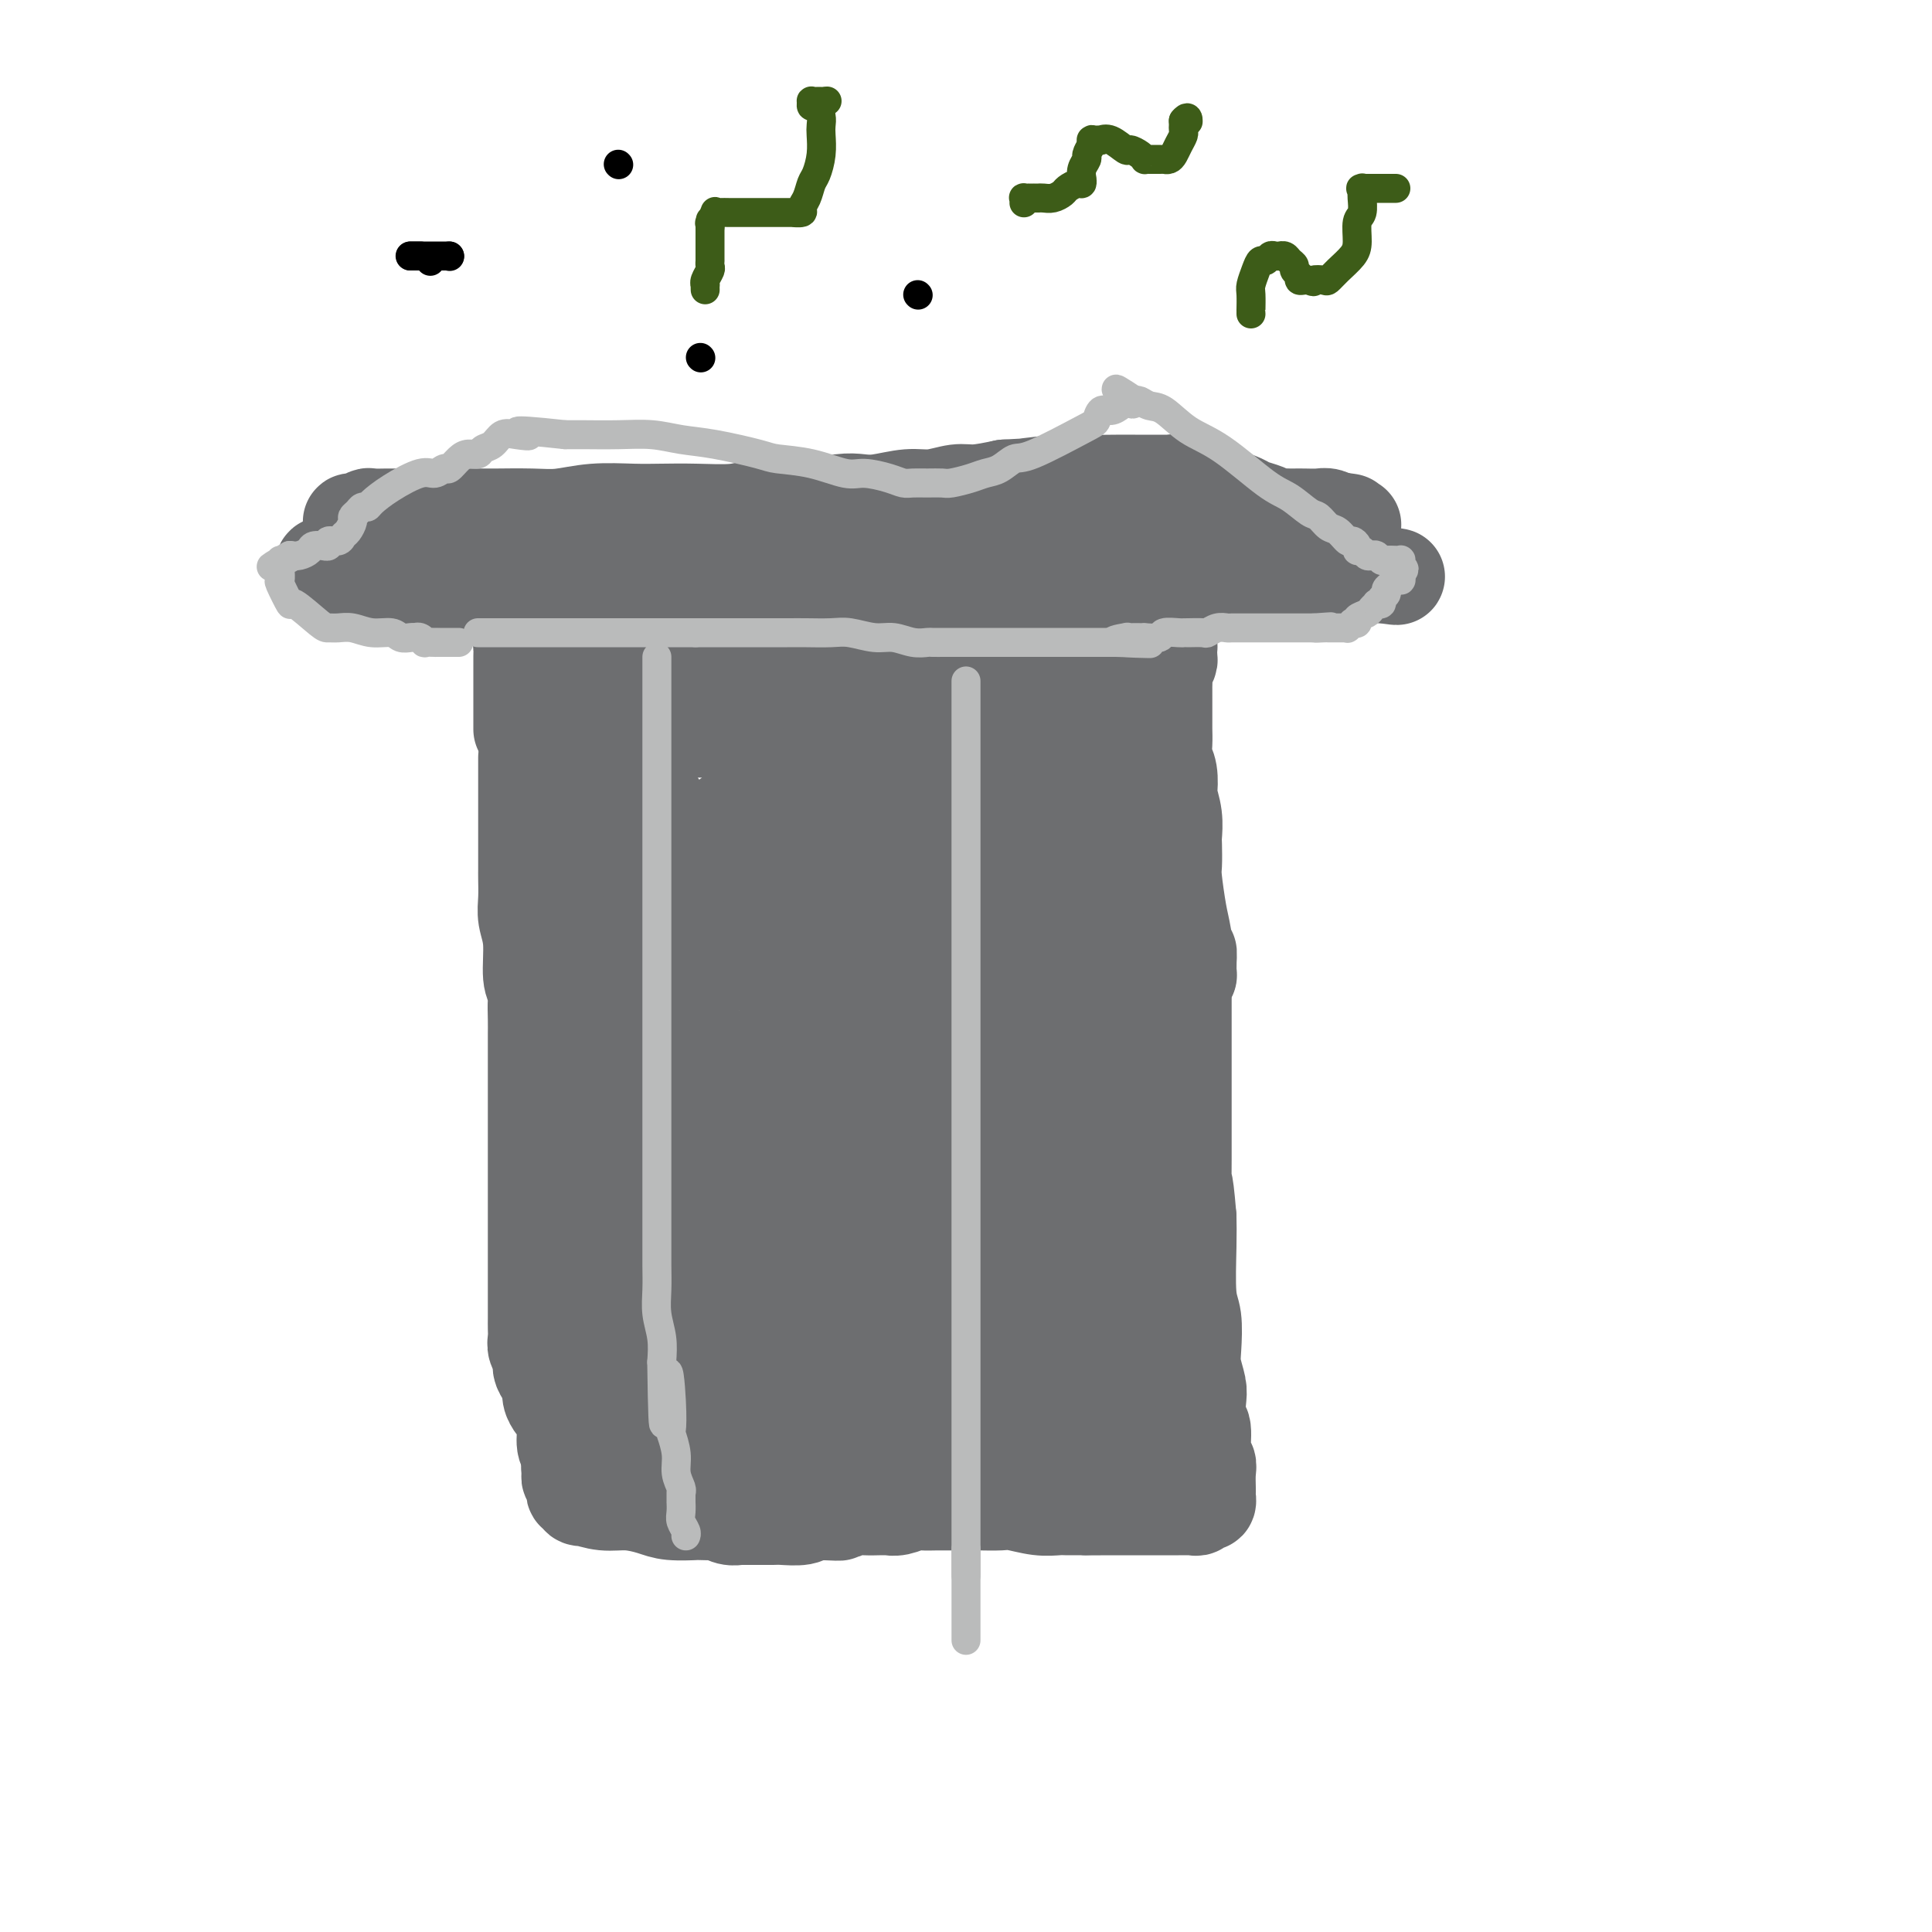<svg viewBox='0 0 400 400' version='1.1' xmlns='http://www.w3.org/2000/svg' xmlns:xlink='http://www.w3.org/1999/xlink'><g fill='none' stroke='rgb(109,110,112)' stroke-width='20' stroke-linecap='round' stroke-linejoin='round'><path d='M109,157c-0.000,-0.166 -0.000,-0.332 0,0c0.000,0.332 0.000,1.163 0,3c-0.000,1.837 -0.000,4.679 0,7c0.000,2.321 0.000,4.122 0,6c-0.000,1.878 -0.001,3.832 0,5c0.001,1.168 0.004,1.551 0,2c-0.004,0.449 -0.016,0.964 0,2c0.016,1.036 0.061,2.595 0,4c-0.061,1.405 -0.226,2.658 0,4c0.226,1.342 0.844,2.772 1,5c0.156,2.228 -0.150,5.254 0,7c0.150,1.746 0.757,2.213 1,3c0.243,0.787 0.121,1.893 0,3'/><path d='M111,208c0.309,8.037 0.083,2.628 0,1c-0.083,-1.628 -0.022,0.523 0,2c0.022,1.477 0.006,2.279 0,3c-0.006,0.721 -0.002,1.361 0,3c0.002,1.639 0.000,4.277 0,6c-0.000,1.723 -0.000,2.532 0,4c0.000,1.468 0.000,3.596 0,5c-0.000,1.404 -0.000,2.083 0,4c0.000,1.917 0.000,5.073 0,7c-0.000,1.927 -0.000,2.627 0,4c0.000,1.373 0.000,3.420 0,5c-0.000,1.580 -0.000,2.695 0,4c0.000,1.305 0.000,2.800 0,4c-0.000,1.200 -0.000,2.103 0,3c0.000,0.897 0.000,1.787 0,3c-0.000,1.213 -0.001,2.748 0,4c0.001,1.252 0.004,2.222 0,3c-0.004,0.778 -0.016,1.363 0,2c0.016,0.637 0.060,1.325 0,2c-0.060,0.675 -0.222,1.336 0,2c0.222,0.664 0.829,1.332 1,2c0.171,0.668 -0.095,1.335 0,2c0.095,0.665 0.550,1.329 1,2c0.450,0.671 0.895,1.350 1,2c0.105,0.650 -0.131,1.270 0,2c0.131,0.730 0.627,1.571 1,2c0.373,0.429 0.622,0.446 1,1c0.378,0.554 0.885,1.643 1,3c0.115,1.357 -0.161,2.981 0,4c0.161,1.019 0.760,1.434 1,2c0.240,0.566 0.120,1.283 0,2'/><path d='M118,303c1.079,4.201 0.275,1.703 0,1c-0.275,-0.703 -0.022,0.390 0,1c0.022,0.610 -0.187,0.738 0,1c0.187,0.262 0.768,0.658 1,1c0.232,0.342 0.113,0.631 0,1c-0.113,0.369 -0.222,0.817 0,1c0.222,0.183 0.774,0.101 1,0c0.226,-0.101 0.124,-0.219 0,0c-0.124,0.219 -0.271,0.776 0,1c0.271,0.224 0.961,0.115 1,0c0.039,-0.115 -0.572,-0.237 0,0c0.572,0.237 2.326,0.834 4,1c1.674,0.166 3.269,-0.099 5,0c1.731,0.099 3.599,0.563 5,1c1.401,0.437 2.335,0.848 4,1c1.665,0.152 4.059,0.044 5,0c0.941,-0.044 0.428,-0.026 1,0c0.572,0.026 2.229,0.060 3,0c0.771,-0.060 0.654,-0.212 1,0c0.346,0.212 1.153,0.789 2,1c0.847,0.211 1.733,0.057 2,0c0.267,-0.057 -0.085,-0.015 0,0c0.085,0.015 0.607,0.004 1,0c0.393,-0.004 0.655,-0.001 1,0c0.345,0.001 0.771,0.001 1,0c0.229,-0.001 0.260,-0.004 1,0c0.740,0.004 2.190,0.015 3,0c0.810,-0.015 0.980,-0.056 2,0c1.020,0.056 2.890,0.207 4,0c1.110,-0.207 1.460,-0.774 2,-1c0.540,-0.226 1.270,-0.113 2,0'/><path d='M170,313c7.008,0.293 2.027,0.026 1,0c-1.027,-0.026 1.901,0.189 3,0c1.099,-0.189 0.370,-0.783 1,-1c0.630,-0.217 2.619,-0.057 4,0c1.381,0.057 2.156,0.012 3,0c0.844,-0.012 1.758,0.011 2,0c0.242,-0.011 -0.189,-0.056 0,0c0.189,0.056 0.998,0.211 2,0c1.002,-0.211 2.198,-0.789 3,-1c0.802,-0.211 1.209,-0.057 2,0c0.791,0.057 1.967,0.015 3,0c1.033,-0.015 1.923,-0.004 3,0c1.077,0.004 2.340,0.001 3,0c0.660,-0.001 0.716,-0.001 1,0c0.284,0.001 0.795,0.004 1,0c0.205,-0.004 0.103,-0.015 1,0c0.897,0.015 2.792,0.057 4,0c1.208,-0.057 1.729,-0.211 3,0c1.271,0.211 3.292,0.789 5,1c1.708,0.211 3.103,0.057 4,0c0.897,-0.057 1.297,-0.015 2,0c0.703,0.015 1.708,0.004 2,0c0.292,-0.004 -0.128,-0.001 0,0c0.128,0.001 0.804,0.000 1,0c0.196,-0.000 -0.087,-0.000 0,0c0.087,0.000 0.543,0.000 1,0'/><path d='M225,312c8.892,-0.155 3.621,-0.041 2,0c-1.621,0.041 0.408,0.011 2,0c1.592,-0.011 2.746,-0.003 4,0c1.254,0.003 2.608,0.001 4,0c1.392,-0.001 2.821,-0.001 4,0c1.179,0.001 2.109,0.001 3,0c0.891,-0.001 1.744,-0.004 2,0c0.256,0.004 -0.085,0.016 0,0c0.085,-0.016 0.597,-0.061 1,0c0.403,0.061 0.696,0.228 1,0c0.304,-0.228 0.617,-0.849 1,-1c0.383,-0.151 0.835,0.170 1,0c0.165,-0.170 0.044,-0.830 0,-1c-0.044,-0.170 -0.012,0.149 0,0c0.012,-0.149 0.003,-0.767 0,-1c-0.003,-0.233 0.000,-0.079 0,0c-0.000,0.079 -0.004,0.085 0,0c0.004,-0.085 0.016,-0.261 0,-1c-0.016,-0.739 -0.061,-2.041 0,-3c0.061,-0.959 0.226,-1.576 0,-2c-0.226,-0.424 -0.844,-0.654 -1,-2c-0.156,-1.346 0.151,-3.809 0,-5c-0.151,-1.191 -0.759,-1.110 -1,-2c-0.241,-0.890 -0.116,-2.752 0,-4c0.116,-1.248 0.224,-1.882 0,-3c-0.224,-1.118 -0.778,-2.721 -1,-4c-0.222,-1.279 -0.112,-2.235 0,-4c0.112,-1.765 0.226,-4.339 0,-6c-0.226,-1.661 -0.792,-2.409 -1,-5c-0.208,-2.591 -0.060,-7.026 0,-10c0.060,-2.974 0.030,-4.487 0,-6'/><path d='M246,252c-0.845,-10.184 -0.959,-6.143 -1,-6c-0.041,0.143 -0.011,-3.611 0,-6c0.011,-2.389 0.003,-3.412 0,-5c-0.003,-1.588 -0.001,-3.740 0,-5c0.001,-1.260 0.000,-1.628 0,-3c-0.000,-1.372 0.000,-3.747 0,-5c-0.000,-1.253 -0.001,-1.382 0,-3c0.001,-1.618 0.004,-4.724 0,-7c-0.004,-2.276 -0.015,-3.720 0,-5c0.015,-1.280 0.057,-2.395 0,-3c-0.057,-0.605 -0.211,-0.698 0,-1c0.211,-0.302 0.788,-0.812 1,-1c0.212,-0.188 0.061,-0.054 0,0c-0.061,0.054 -0.030,0.027 0,0'/><path d='M246,202c0.049,-8.164 0.171,-3.575 0,-3c-0.171,0.575 -0.634,-2.865 -1,-5c-0.366,-2.135 -0.634,-2.965 -1,-5c-0.366,-2.035 -0.829,-5.274 -1,-7c-0.171,-1.726 -0.050,-1.938 0,-3c0.050,-1.062 0.027,-2.975 0,-4c-0.027,-1.025 -0.059,-1.163 0,-2c0.059,-0.837 0.208,-2.373 0,-4c-0.208,-1.627 -0.774,-3.345 -1,-4c-0.226,-0.655 -0.113,-0.249 0,-1c0.113,-0.751 0.226,-2.660 0,-4c-0.226,-1.340 -0.793,-2.109 -1,-3c-0.207,-0.891 -0.056,-1.902 0,-3c0.056,-1.098 0.015,-2.282 0,-3c-0.015,-0.718 -0.004,-0.970 0,-2c0.004,-1.030 -0.000,-2.838 0,-4c0.000,-1.162 0.004,-1.677 0,-2c-0.004,-0.323 -0.015,-0.453 0,-1c0.015,-0.547 0.057,-1.510 0,-2c-0.057,-0.490 -0.211,-0.509 0,-1c0.211,-0.491 0.788,-1.456 1,-2c0.212,-0.544 0.057,-0.668 0,-1c-0.057,-0.332 -0.018,-0.874 0,-1c0.018,-0.126 0.015,0.162 0,0c-0.015,-0.162 -0.043,-0.774 0,-1c0.043,-0.226 0.155,-0.064 0,0c-0.155,0.064 -0.578,0.032 -1,0'/><path d='M241,134c-0.677,-10.515 0.129,-2.803 0,0c-0.129,2.803 -1.193,0.696 -2,0c-0.807,-0.696 -1.358,0.020 -2,0c-0.642,-0.020 -1.374,-0.775 -2,-1c-0.626,-0.225 -1.144,0.079 -2,0c-0.856,-0.079 -2.049,-0.543 -3,-1c-0.951,-0.457 -1.661,-0.907 -2,-1c-0.339,-0.093 -0.308,0.171 -1,0c-0.692,-0.171 -2.109,-0.778 -3,-1c-0.891,-0.222 -1.256,-0.059 -2,0c-0.744,0.059 -1.865,0.016 -3,0c-1.135,-0.016 -2.282,-0.003 -3,0c-0.718,0.003 -1.008,-0.003 -2,0c-0.992,0.003 -2.687,0.015 -4,0c-1.313,-0.015 -2.246,-0.057 -3,0c-0.754,0.057 -1.330,0.211 -2,0c-0.670,-0.211 -1.436,-0.789 -2,-1c-0.564,-0.211 -0.927,-0.057 -2,0c-1.073,0.057 -2.856,0.015 -4,0c-1.144,-0.015 -1.650,-0.004 -2,0c-0.350,0.004 -0.545,0.001 -2,0c-1.455,-0.001 -4.171,-0.000 -5,0c-0.829,0.000 0.227,0.000 0,0c-0.227,-0.000 -1.739,-0.000 -3,0c-1.261,0.000 -2.273,0.001 -3,0c-0.727,-0.001 -1.171,-0.004 -2,0c-0.829,0.004 -2.043,0.015 -3,0c-0.957,-0.015 -1.659,-0.056 -2,0c-0.341,0.056 -0.323,0.207 -1,0c-0.677,-0.207 -2.051,-0.774 -3,-1c-0.949,-0.226 -1.475,-0.113 -2,0'/><path d='M169,128c-8.817,-0.532 -3.359,-0.860 -2,-1c1.359,-0.140 -1.382,-0.090 -3,0c-1.618,0.090 -2.115,0.220 -3,0c-0.885,-0.220 -2.159,-0.791 -3,-1c-0.841,-0.209 -1.250,-0.056 -2,0c-0.750,0.056 -1.843,0.015 -3,0c-1.157,-0.015 -2.380,-0.004 -4,0c-1.620,0.004 -3.637,0.001 -5,0c-1.363,-0.001 -2.071,-0.000 -3,0c-0.929,0.000 -2.079,0.000 -3,0c-0.921,-0.000 -1.612,-0.000 -2,0c-0.388,0.000 -0.474,0.000 -1,0c-0.526,-0.000 -1.491,-0.000 -2,0c-0.509,0.000 -0.563,0.000 -1,0c-0.437,-0.000 -1.257,-0.000 -2,0c-0.743,0.000 -1.411,0.000 -2,0c-0.589,-0.000 -1.100,-0.000 -2,0c-0.900,0.000 -2.187,0.000 -3,0c-0.813,-0.000 -1.150,-0.001 -2,0c-0.850,0.001 -2.213,0.004 -3,0c-0.787,-0.004 -1.000,-0.015 -1,0c-0.000,0.015 0.211,0.057 0,0c-0.211,-0.057 -0.844,-0.212 -1,0c-0.156,0.212 0.164,0.792 0,1c-0.164,0.208 -0.814,0.046 -1,0c-0.186,-0.046 0.091,0.026 0,0c-0.091,-0.026 -0.549,-0.151 -1,0c-0.451,0.151 -0.894,0.576 -1,1c-0.106,0.424 0.125,0.845 0,1c-0.125,0.155 -0.607,0.044 -1,0c-0.393,-0.044 -0.696,-0.022 -1,0'/><path d='M111,129c-1.100,0.475 -0.350,0.164 0,0c0.350,-0.164 0.300,-0.181 0,0c-0.300,0.181 -0.851,0.558 -1,1c-0.149,0.442 0.104,0.948 0,1c-0.104,0.052 -0.564,-0.349 -1,0c-0.436,0.349 -0.849,1.449 -1,2c-0.151,0.551 -0.040,0.552 0,1c0.040,0.448 0.011,1.343 0,2c-0.011,0.657 -0.003,1.078 0,2c0.003,0.922 0.001,2.346 0,3c-0.001,0.654 -0.000,0.539 0,1c0.000,0.461 0.000,1.499 0,2c-0.000,0.501 -0.000,0.464 0,1c0.000,0.536 0.000,1.646 0,2c-0.000,0.354 -0.000,-0.046 0,0c0.000,0.046 0.000,0.538 0,1c-0.000,0.462 -0.000,0.894 0,1c0.000,0.106 0.000,-0.115 0,0c-0.000,0.115 -0.000,0.567 0,1c0.000,0.433 0.000,0.848 0,1c-0.000,0.152 -0.000,0.041 0,0c0.000,-0.041 0.000,-0.011 0,0c-0.000,0.011 -0.000,0.003 0,0c0.000,-0.003 0.000,-0.001 0,0c-0.000,0.001 -0.000,0.000 0,0c0.000,-0.000 0.000,-0.000 0,0'/></g>
<g fill='none' stroke='rgb(109,110,112)' stroke-width='28' stroke-linecap='round' stroke-linejoin='round'><path d='M125,147c0.226,-0.000 0.451,-0.000 1,0c0.549,0.000 1.421,0.000 2,0c0.579,-0.000 0.865,-0.000 2,0c1.135,0.000 3.121,0.000 5,0c1.879,-0.000 3.653,-0.000 6,0c2.347,0.000 5.269,0.000 7,0c1.731,-0.000 2.271,-0.000 3,0c0.729,0.000 1.648,0.000 2,0c0.352,-0.000 0.137,-0.001 0,0c-0.137,0.001 -0.198,0.003 0,0c0.198,-0.003 0.653,-0.011 1,0c0.347,0.011 0.584,0.041 1,0c0.416,-0.041 1.011,-0.155 2,0c0.989,0.155 2.373,0.577 4,1c1.627,0.423 3.498,0.845 5,1c1.502,0.155 2.635,0.042 4,0c1.365,-0.042 2.961,-0.012 4,0c1.039,0.012 1.519,0.006 2,0'/><path d='M176,149c8.322,0.309 3.626,0.083 2,0c-1.626,-0.083 -0.181,-0.022 1,0c1.181,0.022 2.098,0.006 3,0c0.902,-0.006 1.789,-0.002 2,0c0.211,0.002 -0.255,0.000 0,0c0.255,-0.000 1.229,-0.000 2,0c0.771,0.000 1.338,0.000 2,0c0.662,-0.000 1.420,-0.000 3,0c1.580,0.000 3.982,0.000 5,0c1.018,-0.000 0.653,-0.000 2,0c1.347,0.000 4.407,0.000 6,0c1.593,-0.000 1.719,-0.001 2,0c0.281,0.001 0.719,0.003 1,0c0.281,-0.003 0.406,-0.011 1,0c0.594,0.011 1.656,0.041 2,0c0.344,-0.041 -0.029,-0.153 0,0c0.029,0.153 0.462,0.572 1,1c0.538,0.428 1.182,0.865 2,1c0.818,0.135 1.808,-0.034 2,0c0.192,0.034 -0.416,0.269 0,1c0.416,0.731 1.856,1.958 3,4c1.144,2.042 1.990,4.897 3,8c1.010,3.103 2.183,6.452 3,9c0.817,2.548 1.280,4.294 2,7c0.720,2.706 1.699,6.371 2,9c0.301,2.629 -0.074,4.223 0,6c0.074,1.777 0.597,3.739 1,5c0.403,1.261 0.685,1.823 1,3c0.315,1.177 0.662,2.971 1,5c0.338,2.029 0.668,4.294 1,6c0.332,1.706 0.666,2.853 1,4'/><path d='M233,218c2.321,10.302 0.622,5.057 0,4c-0.622,-1.057 -0.167,2.073 0,4c0.167,1.927 0.045,2.651 0,3c-0.045,0.349 -0.012,0.322 0,1c0.012,0.678 0.003,2.060 0,3c-0.003,0.940 -0.001,1.437 0,2c0.001,0.563 -0.001,1.190 0,2c0.001,0.810 0.003,1.801 0,2c-0.003,0.199 -0.011,-0.394 0,0c0.011,0.394 0.041,1.774 0,3c-0.041,1.226 -0.155,2.296 0,4c0.155,1.704 0.578,4.040 1,6c0.422,1.960 0.844,3.543 1,5c0.156,1.457 0.046,2.788 0,4c-0.046,1.212 -0.027,2.305 0,3c0.027,0.695 0.064,0.994 0,2c-0.064,1.006 -0.227,2.721 0,4c0.227,1.279 0.846,2.121 1,3c0.154,0.879 -0.155,1.793 0,3c0.155,1.207 0.774,2.705 1,4c0.226,1.295 0.061,2.386 0,3c-0.061,0.614 -0.016,0.752 0,1c0.016,0.248 0.004,0.606 0,1c-0.004,0.394 -0.000,0.824 0,1c0.000,0.176 -0.004,0.100 0,0c0.004,-0.100 0.015,-0.223 0,0c-0.015,0.223 -0.056,0.792 0,1c0.056,0.208 0.207,0.056 0,0c-0.207,-0.056 -0.774,-0.016 -1,0c-0.226,0.016 -0.113,0.008 0,0'/><path d='M236,287c0.150,10.792 -0.974,3.273 -2,1c-1.026,-2.273 -1.952,0.700 -2,2c-0.048,1.300 0.783,0.926 0,1c-0.783,0.074 -3.180,0.594 -4,1c-0.820,0.406 -0.063,0.697 0,1c0.063,0.303 -0.569,0.617 -1,1c-0.431,0.383 -0.661,0.835 -1,1c-0.339,0.165 -0.787,0.044 -2,0c-1.213,-0.044 -3.192,-0.012 -4,0c-0.808,0.012 -0.447,0.003 -1,0c-0.553,-0.003 -2.022,-0.001 -4,0c-1.978,0.001 -4.465,0.000 -6,0c-1.535,-0.000 -2.118,0.000 -3,0c-0.882,-0.000 -2.064,-0.000 -3,0c-0.936,0.000 -1.627,0.001 -2,0c-0.373,-0.001 -0.427,-0.004 -1,0c-0.573,0.004 -1.664,0.016 -3,0c-1.336,-0.016 -2.918,-0.060 -4,0c-1.082,0.060 -1.664,0.222 -3,0c-1.336,-0.222 -3.425,-0.830 -5,-1c-1.575,-0.170 -2.635,0.098 -4,0c-1.365,-0.098 -3.037,-0.562 -4,-1c-0.963,-0.438 -1.219,-0.849 -2,-1c-0.781,-0.151 -2.088,-0.040 -3,0c-0.912,0.040 -1.429,0.011 -2,0c-0.571,-0.011 -1.194,-0.003 -2,0c-0.806,0.003 -1.793,0.001 -3,0c-1.207,-0.001 -2.633,-0.000 -4,0c-1.367,0.000 -2.676,0.000 -4,0c-1.324,-0.000 -2.664,-0.000 -4,0c-1.336,0.000 -2.668,0.000 -4,0'/><path d='M149,292c-12.259,-0.464 -4.408,-0.124 -2,0c2.408,0.124 -0.628,0.033 -2,0c-1.372,-0.033 -1.079,-0.009 -1,0c0.079,0.009 -0.057,0.002 0,0c0.057,-0.002 0.306,-0.001 0,0c-0.306,0.001 -1.168,0.000 -2,0c-0.832,-0.000 -1.633,-0.000 -2,0c-0.367,0.000 -0.298,0.000 -1,0c-0.702,-0.000 -2.173,-0.000 -3,0c-0.827,0.000 -1.010,-0.000 -1,0c0.010,0.000 0.213,0.000 0,0c-0.213,-0.000 -0.842,-0.000 -1,0c-0.158,0.000 0.155,0.000 0,0c-0.155,-0.000 -0.777,-0.001 -1,0c-0.223,0.001 -0.046,0.002 0,0c0.046,-0.002 -0.039,-0.008 0,0c0.039,0.008 0.203,0.029 0,0c-0.203,-0.029 -0.774,-0.107 -1,0c-0.226,0.107 -0.106,0.401 0,0c0.106,-0.401 0.197,-1.495 0,-2c-0.197,-0.505 -0.682,-0.421 -1,-1c-0.318,-0.579 -0.468,-1.822 -1,-3c-0.532,-1.178 -1.446,-2.293 -2,-3c-0.554,-0.707 -0.746,-1.008 -1,-2c-0.254,-0.992 -0.568,-2.675 -1,-4c-0.432,-1.325 -0.981,-2.291 -2,-5c-1.019,-2.709 -2.508,-7.162 -3,-11c-0.492,-3.838 0.012,-7.060 0,-9c-0.012,-1.940 -0.542,-2.599 -1,-4c-0.458,-1.401 -0.845,-3.543 -1,-5c-0.155,-1.457 -0.077,-2.228 0,-3'/><path d='M119,240c-0.310,-4.165 -0.085,-4.077 0,-4c0.085,0.077 0.030,0.145 0,-1c-0.030,-1.145 -0.037,-3.501 0,-6c0.037,-2.499 0.117,-5.139 0,-7c-0.117,-1.861 -0.431,-2.943 0,-5c0.431,-2.057 1.607,-5.088 2,-7c0.393,-1.912 0.003,-2.704 0,-4c-0.003,-1.296 0.379,-3.095 1,-4c0.621,-0.905 1.479,-0.916 2,-2c0.521,-1.084 0.703,-3.243 1,-5c0.297,-1.757 0.707,-3.114 1,-4c0.293,-0.886 0.469,-1.301 1,-2c0.531,-0.699 1.417,-1.680 2,-3c0.583,-1.320 0.864,-2.977 1,-4c0.136,-1.023 0.127,-1.411 0,-2c-0.127,-0.589 -0.374,-1.377 0,-2c0.374,-0.623 1.368,-1.080 2,-2c0.632,-0.920 0.901,-2.302 1,-3c0.099,-0.698 0.027,-0.712 0,-1c-0.027,-0.288 -0.009,-0.850 0,-1c0.009,-0.150 0.010,0.112 0,0c-0.010,-0.112 -0.030,-0.599 0,-1c0.030,-0.401 0.111,-0.716 0,-1c-0.111,-0.284 -0.416,-0.537 -1,-1c-0.584,-0.463 -1.449,-1.137 -2,-2c-0.551,-0.863 -0.788,-1.915 -1,-3c-0.212,-1.085 -0.399,-2.202 -1,-3c-0.601,-0.798 -1.615,-1.276 -2,-2c-0.385,-0.724 -0.142,-1.695 0,-2c0.142,-0.305 0.183,0.056 0,0c-0.183,-0.056 -0.592,-0.528 -1,-1'/><path d='M125,155c-1.238,-2.981 -0.332,-1.432 0,-1c0.332,0.432 0.089,-0.252 0,-1c-0.089,-0.748 -0.024,-1.558 0,-2c0.024,-0.442 0.006,-0.514 0,-1c-0.006,-0.486 -0.002,-1.386 0,-2c0.002,-0.614 0.001,-0.942 0,-1c-0.001,-0.058 -0.001,0.154 0,0c0.001,-0.154 0.005,-0.674 0,-1c-0.005,-0.326 -0.017,-0.459 0,-1c0.017,-0.541 0.064,-1.492 0,-2c-0.064,-0.508 -0.237,-0.573 0,-1c0.237,-0.427 0.885,-1.214 1,-2c0.115,-0.786 -0.304,-1.570 0,-2c0.304,-0.430 1.332,-0.508 2,-1c0.668,-0.492 0.977,-1.400 2,-2c1.023,-0.600 2.761,-0.893 5,-1c2.239,-0.107 4.980,-0.030 7,0c2.020,0.030 3.321,0.012 6,0c2.679,-0.012 6.737,-0.018 9,0c2.263,0.018 2.730,0.060 4,0c1.270,-0.060 3.343,-0.223 5,0c1.657,0.223 2.896,0.833 4,1c1.104,0.167 2.071,-0.110 3,0c0.929,0.110 1.820,0.607 3,1c1.180,0.393 2.650,0.683 4,1c1.350,0.317 2.582,0.662 4,1c1.418,0.338 3.024,0.668 4,1c0.976,0.332 1.324,0.666 2,1c0.676,0.334 1.682,0.667 3,1c1.318,0.333 2.948,0.667 4,1c1.052,0.333 1.526,0.667 2,1'/><path d='M199,143c5.461,1.549 2.614,0.923 2,1c-0.614,0.077 1.004,0.858 2,1c0.996,0.142 1.368,-0.355 2,0c0.632,0.355 1.522,1.562 2,2c0.478,0.438 0.545,0.107 1,0c0.455,-0.107 1.299,0.009 2,0c0.701,-0.009 1.258,-0.142 2,0c0.742,0.142 1.670,0.560 2,1c0.330,0.440 0.063,0.903 1,1c0.937,0.097 3.078,-0.170 4,0c0.922,0.170 0.626,0.778 1,1c0.374,0.222 1.420,0.060 2,0c0.580,-0.060 0.696,-0.016 1,0c0.304,0.016 0.798,0.005 1,0c0.202,-0.005 0.113,-0.002 0,0c-0.113,0.002 -0.251,0.005 0,0c0.251,-0.005 0.890,-0.016 1,0c0.110,0.016 -0.310,0.059 0,0c0.310,-0.059 1.351,-0.221 2,0c0.649,0.221 0.906,0.825 1,1c0.094,0.175 0.025,-0.079 0,0c-0.025,0.079 -0.005,0.491 0,1c0.005,0.509 -0.005,1.115 0,2c0.005,0.885 0.023,2.049 0,3c-0.023,0.951 -0.089,1.690 0,3c0.089,1.310 0.333,3.192 0,5c-0.333,1.808 -1.241,3.542 -2,5c-0.759,1.458 -1.368,2.638 -2,4c-0.632,1.362 -1.285,2.905 -2,5c-0.715,2.095 -1.490,4.741 -2,7c-0.510,2.259 -0.755,4.129 -1,6'/><path d='M219,192c-1.801,5.638 -1.803,6.233 -2,8c-0.197,1.767 -0.589,4.706 -1,7c-0.411,2.294 -0.840,3.942 -1,6c-0.160,2.058 -0.050,4.527 0,7c0.050,2.473 0.041,4.950 0,8c-0.041,3.050 -0.114,6.674 0,9c0.114,2.326 0.414,3.353 1,5c0.586,1.647 1.459,3.913 2,6c0.541,2.087 0.752,3.994 1,6c0.248,2.006 0.535,4.109 1,6c0.465,1.891 1.109,3.568 2,6c0.891,2.432 2.028,5.617 3,8c0.972,2.383 1.779,3.963 2,5c0.221,1.037 -0.145,1.532 0,2c0.145,0.468 0.802,0.910 1,1c0.198,0.090 -0.062,-0.173 0,0c0.062,0.173 0.447,0.780 0,1c-0.447,0.220 -1.726,0.051 -2,0c-0.274,-0.051 0.457,0.014 0,0c-0.457,-0.014 -2.102,-0.109 -4,0c-1.898,0.109 -4.050,0.421 -6,1c-1.950,0.579 -3.697,1.423 -6,2c-2.303,0.577 -5.163,0.885 -7,1c-1.837,0.115 -2.650,0.036 -4,0c-1.350,-0.036 -3.238,-0.030 -5,0c-1.762,0.030 -3.397,0.085 -5,0c-1.603,-0.085 -3.172,-0.310 -5,-1c-1.828,-0.690 -3.914,-1.845 -6,-3'/><path d='M178,283c-4.599,-0.785 -3.598,-0.746 -4,-1c-0.402,-0.254 -2.208,-0.800 -3,-1c-0.792,-0.200 -0.571,-0.054 -1,0c-0.429,0.054 -1.507,0.014 -2,0c-0.493,-0.014 -0.400,-0.004 -1,0c-0.600,0.004 -1.892,0.002 -3,0c-1.108,-0.002 -2.032,-0.004 -3,0c-0.968,0.004 -1.979,0.014 -3,0c-1.021,-0.014 -2.052,-0.052 -3,0c-0.948,0.052 -1.812,0.194 -2,0c-0.188,-0.194 0.300,-0.724 0,-1c-0.300,-0.276 -1.387,-0.298 -2,-1c-0.613,-0.702 -0.752,-2.085 -1,-3c-0.248,-0.915 -0.604,-1.361 -1,-2c-0.396,-0.639 -0.830,-1.472 -1,-2c-0.170,-0.528 -0.076,-0.753 0,-1c0.076,-0.247 0.133,-0.517 0,-1c-0.133,-0.483 -0.456,-1.179 -1,-2c-0.544,-0.821 -1.311,-1.766 -2,-3c-0.689,-1.234 -1.301,-2.757 -2,-4c-0.699,-1.243 -1.483,-2.206 -2,-3c-0.517,-0.794 -0.765,-1.418 -1,-3c-0.235,-1.582 -0.455,-4.121 -1,-7c-0.545,-2.879 -1.414,-6.100 -2,-9c-0.586,-2.900 -0.889,-5.481 -1,-8c-0.111,-2.519 -0.030,-4.977 0,-7c0.030,-2.023 0.008,-3.611 0,-5c-0.008,-1.389 -0.002,-2.578 0,-4c0.002,-1.422 0.001,-3.075 0,-5c-0.001,-1.925 -0.000,-4.121 0,-6c0.000,-1.879 0.000,-3.439 0,-5'/><path d='M136,199c0.015,-9.561 2.052,-5.465 3,-5c0.948,0.465 0.807,-2.701 2,-6c1.193,-3.299 3.719,-6.729 5,-8c1.281,-1.271 1.316,-0.381 2,-1c0.684,-0.619 2.016,-2.748 3,-4c0.984,-1.252 1.621,-1.628 2,-2c0.379,-0.372 0.499,-0.741 1,-1c0.501,-0.259 1.382,-0.409 2,-1c0.618,-0.591 0.971,-1.623 1,-2c0.029,-0.377 -0.268,-0.101 0,0c0.268,0.101 1.100,0.025 2,0c0.900,-0.025 1.868,0.001 2,0c0.132,-0.001 -0.571,-0.030 0,0c0.571,0.030 2.418,0.117 4,1c1.582,0.883 2.899,2.561 4,4c1.101,1.439 1.984,2.640 3,4c1.016,1.360 2.163,2.878 3,4c0.837,1.122 1.364,1.848 2,3c0.636,1.152 1.379,2.731 2,4c0.621,1.269 1.118,2.229 2,4c0.882,1.771 2.149,4.352 3,7c0.851,2.648 1.286,5.364 2,9c0.714,3.636 1.708,8.192 2,11c0.292,2.808 -0.118,3.866 0,6c0.118,2.134 0.764,5.342 1,8c0.236,2.658 0.063,4.765 0,6c-0.063,1.235 -0.017,1.599 0,2c0.017,0.401 0.005,0.839 0,1c-0.005,0.161 -0.001,0.043 0,0c0.001,-0.043 0.000,-0.012 0,0c-0.000,0.012 -0.000,0.006 0,0'/><path d='M189,243c0.760,6.879 0.159,2.576 0,1c-0.159,-1.576 0.124,-0.426 0,0c-0.124,0.426 -0.655,0.129 0,0c0.655,-0.129 2.497,-0.091 3,0c0.503,0.091 -0.332,0.235 1,-1c1.332,-1.235 4.830,-3.850 7,-6c2.170,-2.150 3.012,-3.835 4,-6c0.988,-2.165 2.121,-4.811 3,-7c0.879,-2.189 1.503,-3.920 2,-6c0.497,-2.080 0.868,-4.510 1,-7c0.132,-2.490 0.025,-5.041 0,-7c-0.025,-1.959 0.033,-3.325 0,-5c-0.033,-1.675 -0.156,-3.658 0,-6c0.156,-2.342 0.593,-5.043 0,-8c-0.593,-2.957 -2.215,-6.169 -3,-8c-0.785,-1.831 -0.732,-2.280 -1,-4c-0.268,-1.720 -0.857,-4.709 -1,-6c-0.143,-1.291 0.159,-0.882 0,-1c-0.159,-0.118 -0.778,-0.764 -1,-1c-0.222,-0.236 -0.046,-0.063 0,0c0.046,0.063 -0.038,0.017 0,0c0.038,-0.017 0.198,-0.005 0,0c-0.198,0.005 -0.754,0.002 -1,0c-0.246,-0.002 -0.181,-0.004 0,0c0.181,0.004 0.478,0.012 0,0c-0.478,-0.012 -1.731,-0.046 -2,0c-0.269,0.046 0.447,0.173 0,1c-0.447,0.827 -2.058,2.356 -3,3c-0.942,0.644 -1.215,0.404 -2,1c-0.785,0.596 -2.081,2.027 -3,3c-0.919,0.973 -1.459,1.486 -2,2'/><path d='M191,175c-2.443,1.729 -2.552,1.052 -3,1c-0.448,-0.052 -1.237,0.522 -2,1c-0.763,0.478 -1.500,0.860 -2,1c-0.500,0.140 -0.763,0.037 -1,0c-0.237,-0.037 -0.449,-0.010 -1,0c-0.551,0.010 -1.442,0.003 -2,0c-0.558,-0.003 -0.782,-0.001 -1,0c-0.218,0.001 -0.428,0.001 -1,0c-0.572,-0.001 -1.504,-0.005 -2,0c-0.496,0.005 -0.556,0.017 -1,0c-0.444,-0.017 -1.273,-0.062 -2,0c-0.727,0.062 -1.352,0.233 -2,1c-0.648,0.767 -1.317,2.131 -2,3c-0.683,0.869 -1.378,1.242 -3,4c-1.622,2.758 -4.172,7.900 -5,10c-0.828,2.100 0.066,1.157 0,2c-0.066,0.843 -1.090,3.471 -2,6c-0.910,2.529 -1.705,4.958 -2,7c-0.295,2.042 -0.091,3.698 0,5c0.091,1.302 0.070,2.249 0,4c-0.070,1.751 -0.189,4.307 0,6c0.189,1.693 0.687,2.522 2,4c1.313,1.478 3.443,3.604 6,6c2.557,2.396 5.542,5.063 8,7c2.458,1.937 4.390,3.146 7,4c2.610,0.854 5.900,1.353 8,2c2.100,0.647 3.010,1.441 4,2c0.990,0.559 2.059,0.882 3,1c0.941,0.118 1.753,0.032 2,0c0.247,-0.032 -0.072,-0.009 0,0c0.072,0.009 0.536,0.005 1,0'/><path d='M198,252c4.060,1.295 1.708,0.031 1,0c-0.708,-0.031 0.226,1.170 1,2c0.774,0.830 1.388,1.290 2,2c0.612,0.710 1.222,1.669 2,3c0.778,1.331 1.723,3.032 2,4c0.277,0.968 -0.113,1.202 0,2c0.113,0.798 0.729,2.161 1,3c0.271,0.839 0.197,1.153 0,2c-0.197,0.847 -0.518,2.227 -1,3c-0.482,0.773 -1.127,0.940 -2,1c-0.873,0.060 -1.974,0.012 -4,0c-2.026,-0.012 -4.976,0.012 -7,0c-2.024,-0.012 -3.123,-0.059 -5,0c-1.877,0.059 -4.531,0.225 -6,0c-1.469,-0.225 -1.753,-0.841 -3,-2c-1.247,-1.159 -3.458,-2.863 -5,-5c-1.542,-2.137 -2.414,-4.708 -3,-8c-0.586,-3.292 -0.885,-7.304 -1,-11c-0.115,-3.696 -0.046,-7.074 0,-11c0.046,-3.926 0.068,-8.400 0,-11c-0.068,-2.600 -0.226,-3.327 0,-4c0.226,-0.673 0.838,-1.294 1,-2c0.162,-0.706 -0.124,-1.499 0,-2c0.124,-0.501 0.659,-0.710 1,-1c0.341,-0.290 0.488,-0.661 1,-1c0.512,-0.339 1.390,-0.645 2,-1c0.610,-0.355 0.954,-0.758 2,-2c1.046,-1.242 2.796,-3.323 4,-4c1.204,-0.677 1.863,0.048 3,-1c1.137,-1.048 2.754,-3.871 4,-6c1.246,-2.129 2.123,-3.565 3,-5'/><path d='M191,197c3.483,-5.047 1.689,-5.166 1,-6c-0.689,-0.834 -0.274,-2.383 0,-4c0.274,-1.617 0.408,-3.301 0,-5c-0.408,-1.699 -1.356,-3.411 -2,-5c-0.644,-1.589 -0.984,-3.053 -2,-4c-1.016,-0.947 -2.710,-1.377 -4,-2c-1.290,-0.623 -2.178,-1.439 -3,-2c-0.822,-0.561 -1.579,-0.869 -2,-1c-0.421,-0.131 -0.505,-0.087 -1,0c-0.495,0.087 -1.400,0.215 -2,0c-0.600,-0.215 -0.895,-0.775 -1,-1c-0.105,-0.225 -0.019,-0.116 0,0c0.019,0.116 -0.028,0.239 0,0c0.028,-0.239 0.130,-0.840 0,-1c-0.130,-0.160 -0.494,0.122 0,0c0.494,-0.122 1.846,-0.650 3,-1c1.154,-0.350 2.110,-0.524 3,-1c0.890,-0.476 1.715,-1.253 3,-2c1.285,-0.747 3.031,-1.462 4,-2c0.969,-0.538 1.163,-0.897 2,-1c0.837,-0.103 2.318,0.052 3,0c0.682,-0.052 0.565,-0.311 1,0c0.435,0.311 1.423,1.193 2,3c0.577,1.807 0.745,4.540 1,8c0.255,3.460 0.599,7.647 1,11c0.401,3.353 0.861,5.873 1,10c0.139,4.127 -0.043,9.863 0,13c0.043,3.137 0.310,3.676 0,5c-0.310,1.324 -1.199,3.433 -4,6c-2.801,2.567 -7.515,5.590 -10,7c-2.485,1.410 -2.743,1.205 -3,1'/><path d='M182,223c-4.363,2.894 -6.770,3.131 -9,4c-2.230,0.869 -4.281,2.372 -6,3c-1.719,0.628 -3.105,0.381 -4,1c-0.895,0.619 -1.297,2.103 -2,3c-0.703,0.897 -1.705,1.207 -2,2c-0.295,0.793 0.117,2.067 0,3c-0.117,0.933 -0.764,1.523 -1,3c-0.236,1.477 -0.063,3.839 0,5c0.063,1.161 0.016,1.121 0,1c-0.016,-0.121 -0.000,-0.321 0,0c0.000,0.321 -0.015,1.165 0,2c0.015,0.835 0.059,1.663 0,2c-0.059,0.337 -0.222,0.184 0,1c0.222,0.816 0.830,2.601 1,4c0.170,1.399 -0.098,2.413 0,3c0.098,0.587 0.562,0.746 1,1c0.438,0.254 0.849,0.604 1,1c0.151,0.396 0.040,0.838 0,1c-0.040,0.162 -0.011,0.043 0,0c0.011,-0.043 0.003,-0.012 0,0c-0.003,0.012 -0.001,0.003 0,0c0.001,-0.003 0.000,-0.002 0,0'/></g>
<g fill='none' stroke='rgb(109,110,112)' stroke-width='20' stroke-linecap='round' stroke-linejoin='round'><path d='M108,122c-0.415,0.000 -0.829,0.000 -1,0c-0.171,0.000 -0.097,0.000 0,0c0.097,-0.000 0.219,-0.000 0,0c-0.219,0.000 -0.777,0.000 -1,0c-0.223,0.000 -0.112,-0.000 0,0c0.112,0.000 0.223,0.000 0,0c-0.223,0.000 -0.781,0.000 -1,0c-0.219,0.000 -0.097,-0.000 0,0c0.097,0.000 0.171,-0.000 0,0c-0.171,0.000 -0.585,0.000 -1,0'/><path d='M104,122c-0.571,0.000 0.002,0.000 0,0c-0.002,-0.000 -0.578,-0.000 -1,0c-0.422,0.000 -0.690,-0.000 -1,0c-0.310,0.000 -0.660,0.000 -1,0c-0.340,-0.000 -0.668,-0.000 -1,0c-0.332,0.000 -0.667,0.000 -1,0c-0.333,-0.000 -0.663,-0.000 -1,0c-0.337,0.000 -0.682,0.000 -1,0c-0.318,-0.000 -0.610,-0.000 -1,0c-0.390,0.000 -0.878,0.000 -1,0c-0.122,-0.000 0.122,-0.000 0,0c-0.122,0.000 -0.611,0.000 -1,0c-0.389,-0.000 -0.679,-0.000 -1,0c-0.321,0.000 -0.674,0.000 -1,0c-0.326,-0.000 -0.625,-0.000 -1,0c-0.375,0.000 -0.825,0.000 -1,0c-0.175,-0.000 -0.075,-0.000 0,0c0.075,0.000 0.126,0.000 0,0c-0.126,-0.000 -0.429,-0.000 -1,0c-0.571,0.000 -1.410,0.000 -2,0c-0.590,-0.000 -0.930,-0.000 -1,0c-0.070,0.000 0.131,0.001 0,0c-0.131,-0.001 -0.595,-0.004 -1,0c-0.405,0.004 -0.752,0.015 -1,0c-0.248,-0.015 -0.399,-0.057 -1,0c-0.601,0.057 -1.653,0.211 -2,0c-0.347,-0.211 0.010,-0.789 0,-1c-0.010,-0.211 -0.387,-0.057 -1,0c-0.613,0.057 -1.461,0.016 -2,0c-0.539,-0.016 -0.770,-0.008 -1,0'/><path d='M77,121c-4.505,-0.156 -2.267,-0.046 -2,0c0.267,0.046 -1.438,0.026 -2,0c-0.562,-0.026 0.017,-0.060 0,0c-0.017,0.060 -0.630,0.213 -1,0c-0.370,-0.213 -0.495,-0.793 -1,-1c-0.505,-0.207 -1.389,-0.040 -2,0c-0.611,0.040 -0.948,-0.046 -1,0c-0.052,0.046 0.182,0.223 0,0c-0.182,-0.223 -0.781,-0.845 -1,-1c-0.219,-0.155 -0.058,0.155 0,0c0.058,-0.155 0.014,-0.777 0,-1c-0.014,-0.223 0.000,-0.046 0,0c-0.000,0.046 -0.016,-0.040 0,0c0.016,0.040 0.064,0.207 0,0c-0.064,-0.207 -0.240,-0.788 0,-1c0.240,-0.212 0.895,-0.057 1,0c0.105,0.057 -0.341,0.015 0,0c0.341,-0.015 1.468,-0.004 2,0c0.532,0.004 0.470,0.001 1,0c0.530,-0.001 1.652,-0.001 2,0c0.348,0.001 -0.077,0.001 0,0c0.077,-0.001 0.654,-0.004 1,0c0.346,0.004 0.459,0.016 1,0c0.541,-0.016 1.511,-0.061 2,0c0.489,0.061 0.497,0.228 1,0c0.503,-0.228 1.501,-0.849 2,-1c0.499,-0.151 0.498,0.170 1,0c0.502,-0.170 1.506,-0.829 2,-1c0.494,-0.171 0.479,0.146 1,0c0.521,-0.146 1.577,-0.756 2,-1c0.423,-0.244 0.211,-0.122 0,0'/><path d='M86,114c3.358,-0.620 2.253,-0.170 2,0c-0.253,0.170 0.347,0.060 1,0c0.653,-0.060 1.360,-0.069 2,0c0.640,0.069 1.212,0.215 2,0c0.788,-0.215 1.792,-0.790 3,-1c1.208,-0.210 2.621,-0.056 4,0c1.379,0.056 2.723,0.015 4,0c1.277,-0.015 2.486,-0.004 4,0c1.514,0.004 3.332,0.002 5,0c1.668,-0.002 3.185,-0.004 4,0c0.815,0.004 0.929,0.015 2,0c1.071,-0.015 3.100,-0.057 4,0c0.900,0.057 0.670,0.211 2,0c1.330,-0.211 4.219,-0.789 5,-1c0.781,-0.211 -0.546,-0.057 0,0c0.546,0.057 2.964,0.015 5,0c2.036,-0.015 3.691,-0.004 5,0c1.309,0.004 2.273,0.001 3,0c0.727,-0.001 1.218,-0.000 2,0c0.782,0.000 1.855,0.000 3,0c1.145,-0.000 2.362,-0.000 4,0c1.638,0.000 3.699,0.000 5,0c1.301,-0.000 1.843,-0.000 3,0c1.157,0.000 2.928,0.000 4,0c1.072,-0.000 1.446,-0.000 2,0c0.554,0.000 1.289,0.000 2,0c0.711,-0.000 1.397,-0.000 2,0c0.603,0.000 1.124,0.000 2,0c0.876,-0.000 2.107,-0.000 3,0c0.893,0.000 1.446,0.000 2,0'/><path d='M177,112c14.569,-0.309 5.492,-0.083 3,0c-2.492,0.083 1.602,0.022 4,0c2.398,-0.022 3.099,-0.006 4,0c0.901,0.006 2.002,0.002 3,0c0.998,-0.002 1.891,-0.000 3,0c1.109,0.000 2.433,0.000 3,0c0.567,-0.000 0.379,-0.000 0,0c-0.379,0.000 -0.947,0.000 2,0c2.947,-0.000 9.408,-0.000 12,0c2.592,0.000 1.314,0.000 3,0c1.686,-0.000 6.337,0.000 8,0c1.663,-0.000 0.339,-0.000 1,0c0.661,0.000 3.307,0.000 5,0c1.693,-0.000 2.431,-0.000 3,0c0.569,0.000 0.968,0.000 2,0c1.032,-0.000 2.697,-0.001 4,0c1.303,0.001 2.245,0.004 3,0c0.755,-0.004 1.324,-0.016 2,0c0.676,0.016 1.460,0.060 2,0c0.540,-0.060 0.835,-0.222 2,0c1.165,0.222 3.198,0.829 4,1c0.802,0.171 0.372,-0.094 1,0c0.628,0.094 2.314,0.547 4,1'/><path d='M255,114c12.023,0.248 3.081,-0.131 0,0c-3.081,0.131 -0.301,0.771 1,1c1.301,0.229 1.122,0.047 1,0c-0.122,-0.047 -0.189,0.040 0,0c0.189,-0.040 0.633,-0.207 1,0c0.367,0.207 0.658,0.787 1,1c0.342,0.213 0.736,0.057 1,0c0.264,-0.057 0.396,-0.016 1,0c0.604,0.016 1.678,0.008 2,0c0.322,-0.008 -0.109,-0.017 0,0c0.109,0.017 0.757,0.061 1,0c0.243,-0.061 0.081,-0.228 0,0c-0.081,0.228 -0.080,0.849 0,1c0.080,0.151 0.239,-0.170 1,0c0.761,0.170 2.126,0.830 3,1c0.874,0.170 1.259,-0.151 2,0c0.741,0.151 1.838,0.772 3,1c1.162,0.228 2.390,0.061 3,0c0.610,-0.061 0.601,-0.016 1,0c0.399,0.016 1.206,0.004 2,0c0.794,-0.004 1.576,-0.001 2,0c0.424,0.001 0.491,0.000 1,0c0.509,-0.000 1.461,-0.000 2,0c0.539,0.000 0.666,0.000 1,0c0.334,-0.000 0.874,-0.000 1,0c0.126,0.000 -0.162,0.000 0,0c0.162,-0.000 0.774,-0.000 1,0c0.226,0.000 0.064,0.000 0,0c-0.064,-0.000 -0.032,-0.000 0,0'/><path d='M287,119c4.722,0.774 0.526,0.207 -1,0c-1.526,-0.207 -0.381,-0.056 0,0c0.381,0.056 -0.003,0.015 -1,0c-0.997,-0.015 -2.606,-0.004 -4,0c-1.394,0.004 -2.573,0.001 -4,0c-1.427,-0.001 -3.101,-0.000 -4,0c-0.899,0.000 -1.022,0.000 -2,0c-0.978,-0.000 -2.812,-0.000 -4,0c-1.188,0.000 -1.729,0.000 -3,0c-1.271,-0.000 -3.271,-0.000 -5,0c-1.729,0.000 -3.187,0.000 -5,0c-1.813,-0.000 -3.980,-0.000 -6,0c-2.020,0.000 -3.892,-0.000 -5,0c-1.108,0.000 -1.453,0.000 -2,0c-0.547,-0.000 -1.298,-0.000 -2,0c-0.702,0.000 -1.356,0.000 -2,0c-0.644,-0.000 -1.277,-0.000 -2,0c-0.723,0.000 -1.537,0.000 -3,0c-1.463,-0.000 -3.577,-0.000 -7,0c-3.423,0.000 -8.157,0.001 -10,0c-1.843,-0.001 -0.797,-0.004 -2,0c-1.203,0.004 -4.655,0.015 -6,0c-1.345,-0.015 -0.584,-0.057 -1,0c-0.416,0.057 -2.007,0.211 -3,0c-0.993,-0.211 -1.386,-0.789 -2,-1c-0.614,-0.211 -1.450,-0.057 -4,0c-2.550,0.057 -6.813,0.015 -9,0c-2.187,-0.015 -2.298,-0.004 -4,0c-1.702,0.004 -4.997,0.001 -7,0c-2.003,-0.001 -2.715,-0.000 -4,0c-1.285,0.000 -3.142,0.000 -5,0'/><path d='M168,118c-19.787,-0.150 -9.756,-0.025 -7,0c2.756,0.025 -1.764,-0.050 -5,0c-3.236,0.050 -5.187,0.224 -8,0c-2.813,-0.224 -6.488,-0.845 -9,-1c-2.512,-0.155 -3.860,0.154 -7,0c-3.140,-0.154 -8.070,-0.773 -11,-1c-2.930,-0.227 -3.860,-0.061 -5,0c-1.140,0.061 -2.490,0.016 -4,0c-1.510,-0.016 -3.179,-0.004 -4,0c-0.821,0.004 -0.793,0.001 -1,0c-0.207,-0.001 -0.648,-0.000 -1,0c-0.352,0.000 -0.613,0.000 -1,0c-0.387,-0.000 -0.898,-0.000 -1,0c-0.102,0.000 0.206,0.001 0,0c-0.206,-0.001 -0.924,-0.004 -2,0c-1.076,0.004 -2.508,0.013 -3,0c-0.492,-0.013 -0.043,-0.050 0,0c0.043,0.050 -0.320,0.186 -1,0c-0.680,-0.186 -1.676,-0.695 -2,-1c-0.324,-0.305 0.026,-0.406 -1,-1c-1.026,-0.594 -3.426,-1.679 -5,-2c-1.574,-0.321 -2.321,0.124 -3,0c-0.679,-0.124 -1.289,-0.817 -2,-1c-0.711,-0.183 -1.521,0.143 -2,0c-0.479,-0.143 -0.626,-0.756 -1,-1c-0.374,-0.244 -0.974,-0.118 -1,0c-0.026,0.118 0.524,0.228 0,0c-0.524,-0.228 -2.120,-0.793 -3,-1c-0.880,-0.207 -1.045,-0.056 -1,0c0.045,0.056 0.298,0.016 0,0c-0.298,-0.016 -1.149,-0.008 -2,0'/><path d='M75,109c-3.940,-1.309 -1.790,-1.082 -1,-1c0.790,0.082 0.219,0.018 0,0c-0.219,-0.018 -0.085,0.009 0,0c0.085,-0.009 0.123,-0.055 0,0c-0.123,0.055 -0.407,0.211 0,0c0.407,-0.211 1.503,-0.789 2,-1c0.497,-0.211 0.393,-0.057 1,0c0.607,0.057 1.926,0.015 3,0c1.074,-0.015 1.904,-0.004 4,0c2.096,0.004 5.459,0.001 7,0c1.541,-0.001 1.260,0.001 3,0c1.740,-0.001 5.501,-0.004 7,0c1.499,0.004 0.735,0.015 2,0c1.265,-0.015 4.559,-0.057 7,0c2.441,0.057 4.029,0.211 6,0c1.971,-0.211 4.326,-0.788 7,-1c2.674,-0.212 5.666,-0.061 8,0c2.334,0.061 4.010,0.030 6,0c1.990,-0.030 4.293,-0.060 7,0c2.707,0.060 5.816,0.208 8,0c2.184,-0.208 3.441,-0.774 5,-1c1.559,-0.226 3.419,-0.112 5,0c1.581,0.112 2.884,0.222 5,0c2.116,-0.222 5.047,-0.776 7,-1c1.953,-0.224 2.928,-0.116 4,0c1.072,0.116 2.241,0.242 4,0c1.759,-0.242 4.107,-0.852 6,-1c1.893,-0.148 3.332,0.167 5,0c1.668,-0.167 3.564,-0.814 5,-1c1.436,-0.186 2.410,0.090 4,0c1.590,-0.090 3.795,-0.545 6,-1'/><path d='M208,101c21.111,-1.177 7.389,-0.119 4,0c-3.389,0.119 3.556,-0.700 7,-1c3.444,-0.300 3.389,-0.080 5,0c1.611,0.080 4.890,0.021 7,0c2.110,-0.021 3.053,-0.005 4,0c0.947,0.005 1.899,0.000 3,0c1.101,-0.000 2.351,0.004 3,0c0.649,-0.004 0.699,-0.015 1,0c0.301,0.015 0.854,0.055 1,0c0.146,-0.055 -0.117,-0.207 0,0c0.117,0.207 0.612,0.772 1,1c0.388,0.228 0.668,0.117 1,0c0.332,-0.117 0.714,-0.242 1,0c0.286,0.242 0.475,0.850 1,1c0.525,0.150 1.385,-0.157 2,0c0.615,0.157 0.984,0.777 1,1c0.016,0.223 -0.320,0.049 0,0c0.320,-0.049 1.297,0.028 2,0c0.703,-0.028 1.134,-0.161 2,0c0.866,0.161 2.167,0.618 3,1c0.833,0.382 1.197,0.691 2,1c0.803,0.309 2.046,0.619 3,1c0.954,0.381 1.620,0.834 2,1c0.380,0.166 0.476,0.045 1,0c0.524,-0.045 1.477,-0.013 2,0c0.523,0.013 0.617,0.007 1,0c0.383,-0.007 1.056,-0.016 2,0c0.944,0.016 2.160,0.056 3,0c0.840,-0.056 1.303,-0.207 2,0c0.697,0.207 1.628,0.774 2,1c0.372,0.226 0.186,0.113 0,0'/><path d='M277,108c5.735,1.238 2.073,0.332 1,0c-1.073,-0.332 0.444,-0.089 1,0c0.556,0.089 0.150,0.024 0,0c-0.150,-0.024 -0.043,-0.007 0,0c0.043,0.007 0.021,0.003 0,0'/></g>
<g fill='none' stroke='rgb(61,92,24)' stroke-width='6' stroke-linecap='round' stroke-linejoin='round'><path d='M146,60c-0.008,-0.438 -0.016,-0.877 0,-1c0.016,-0.123 0.057,0.068 0,0c-0.057,-0.068 -0.211,-0.396 0,-1c0.211,-0.604 0.789,-1.482 1,-2c0.211,-0.518 0.057,-0.674 0,-1c-0.057,-0.326 -0.015,-0.823 0,-1c0.015,-0.177 0.004,-0.035 0,0c-0.004,0.035 -0.001,-0.036 0,0c0.001,0.036 0.000,0.178 0,0c-0.000,-0.178 -0.000,-0.677 0,-1c0.000,-0.323 0.000,-0.468 0,-1c-0.000,-0.532 -0.000,-1.449 0,-2c0.000,-0.551 0.000,-0.735 0,-1c-0.000,-0.265 -0.000,-0.610 0,-1c0.000,-0.390 0.000,-0.826 0,-1c-0.000,-0.174 -0.000,-0.087 0,0'/><path d='M147,47c0.150,-2.229 0.026,-1.301 0,-1c-0.026,0.301 0.048,-0.024 0,0c-0.048,0.024 -0.217,0.399 0,0c0.217,-0.399 0.820,-1.571 1,-2c0.180,-0.429 -0.064,-0.115 0,0c0.064,0.115 0.435,0.031 1,0c0.565,-0.031 1.325,-0.008 2,0c0.675,0.008 1.264,0.002 2,0c0.736,-0.002 1.617,-0.001 3,0c1.383,0.001 3.268,0.001 4,0c0.732,-0.001 0.311,-0.003 1,0c0.689,0.003 2.489,0.010 3,0c0.511,-0.010 -0.266,-0.037 0,0c0.266,0.037 1.577,0.139 2,0c0.423,-0.139 -0.041,-0.518 0,-1c0.041,-0.482 0.585,-1.067 1,-2c0.415,-0.933 0.699,-2.214 1,-3c0.301,-0.786 0.617,-1.078 1,-2c0.383,-0.922 0.832,-2.476 1,-4c0.168,-1.524 0.055,-3.020 0,-4c-0.055,-0.980 -0.053,-1.443 0,-2c0.053,-0.557 0.157,-1.207 0,-2c-0.157,-0.793 -0.575,-1.729 -1,-2c-0.425,-0.271 -0.857,0.124 -1,0c-0.143,-0.124 0.003,-0.765 0,-1c-0.003,-0.235 -0.155,-0.063 0,0c0.155,0.063 0.619,0.017 1,0c0.381,-0.017 0.680,-0.005 1,0c0.320,0.005 0.660,0.002 1,0'/><path d='M171,21c0.467,-0.156 0.133,-0.044 0,0c-0.133,0.044 -0.067,0.022 0,0'/><path d='M212,42c0.032,-0.423 0.065,-0.845 0,-1c-0.065,-0.155 -0.227,-0.041 0,0c0.227,0.041 0.845,0.011 1,0c0.155,-0.011 -0.151,-0.003 0,0c0.151,0.003 0.758,0.001 1,0c0.242,-0.001 0.117,-0.000 0,0c-0.117,0.000 -0.228,0.000 0,0c0.228,-0.000 0.795,-0.000 1,0c0.205,0.000 0.046,0.001 0,0c-0.046,-0.001 0.019,-0.003 0,0c-0.019,0.003 -0.122,0.012 0,0c0.122,-0.012 0.470,-0.046 1,0c0.530,0.046 1.242,0.171 2,0c0.758,-0.171 1.562,-0.638 2,-1c0.438,-0.362 0.510,-0.619 1,-1c0.490,-0.381 1.399,-0.887 2,-1c0.601,-0.113 0.893,0.167 1,0c0.107,-0.167 0.028,-0.783 0,-1c-0.028,-0.217 -0.003,-0.037 0,0c0.003,0.037 -0.014,-0.069 0,0c0.014,0.069 0.059,0.314 0,0c-0.059,-0.314 -0.222,-1.187 0,-2c0.222,-0.813 0.829,-1.565 1,-2c0.171,-0.435 -0.094,-0.553 0,-1c0.094,-0.447 0.547,-1.224 1,-2'/><path d='M226,30c0.305,-1.464 0.068,-1.124 0,-1c-0.068,0.124 0.033,0.033 0,0c-0.033,-0.033 -0.201,-0.009 0,0c0.201,0.009 0.771,0.003 1,0c0.229,-0.003 0.119,-0.003 0,0c-0.119,0.003 -0.245,0.009 0,0c0.245,-0.009 0.863,-0.031 1,0c0.137,0.031 -0.205,0.116 0,0c0.205,-0.116 0.959,-0.434 2,0c1.041,0.434 2.369,1.619 3,2c0.631,0.381 0.563,-0.041 1,0c0.437,0.041 1.377,0.547 2,1c0.623,0.453 0.927,0.853 1,1c0.073,0.147 -0.086,0.039 0,0c0.086,-0.039 0.418,-0.010 1,0c0.582,0.010 1.413,0.000 2,0c0.587,-0.000 0.931,0.008 1,0c0.069,-0.008 -0.135,-0.033 0,0c0.135,0.033 0.611,0.125 1,0c0.389,-0.125 0.693,-0.467 1,-1c0.307,-0.533 0.618,-1.257 1,-2c0.382,-0.743 0.834,-1.506 1,-2c0.166,-0.494 0.044,-0.721 0,-1c-0.044,-0.279 -0.012,-0.611 0,-1c0.012,-0.389 0.003,-0.836 0,-1c-0.003,-0.164 -0.001,-0.044 0,0c0.001,0.044 0.000,0.013 0,0c-0.000,-0.013 -0.000,-0.006 0,0'/><path d='M245,25c1.000,-1.238 1.000,-0.333 1,0c0.000,0.333 0.000,0.095 0,0c-0.000,-0.095 0.000,-0.048 0,0'/><path d='M259,65c0.002,-0.503 0.003,-1.005 0,-1c-0.003,0.005 -0.012,0.519 0,0c0.012,-0.519 0.045,-2.071 0,-3c-0.045,-0.929 -0.167,-1.233 0,-2c0.167,-0.767 0.622,-1.995 1,-3c0.378,-1.005 0.680,-1.786 1,-2c0.320,-0.214 0.659,0.139 1,0c0.341,-0.139 0.683,-0.770 1,-1c0.317,-0.230 0.609,-0.059 1,0c0.391,0.059 0.879,0.005 1,0c0.121,-0.005 -0.126,0.040 0,0c0.126,-0.040 0.626,-0.166 1,0c0.374,0.166 0.621,0.623 1,1c0.379,0.377 0.889,0.676 1,1c0.111,0.324 -0.177,0.675 0,1c0.177,0.325 0.821,0.623 1,1c0.179,0.377 -0.106,0.832 0,1c0.106,0.168 0.602,0.048 1,0c0.398,-0.048 0.699,-0.024 1,0'/><path d='M271,58c1.508,0.625 0.778,0.186 1,0c0.222,-0.186 1.394,-0.120 2,0c0.606,0.120 0.645,0.295 1,0c0.355,-0.295 1.027,-1.061 2,-2c0.973,-0.939 2.247,-2.052 3,-3c0.753,-0.948 0.986,-1.733 1,-3c0.014,-1.267 -0.192,-3.018 0,-4c0.192,-0.982 0.783,-1.195 1,-2c0.217,-0.805 0.059,-2.202 0,-3c-0.059,-0.798 -0.019,-0.999 0,-1c0.019,-0.001 0.016,0.196 0,0c-0.016,-0.196 -0.044,-0.785 0,-1c0.044,-0.215 0.162,-0.058 0,0c-0.162,0.058 -0.604,0.015 0,0c0.604,-0.015 2.253,-0.004 3,0c0.747,0.004 0.592,0.001 1,0c0.408,-0.001 1.379,-0.000 2,0c0.621,0.000 0.892,0.000 1,0c0.108,-0.000 0.054,-0.000 0,0'/></g>
<g fill='none' stroke='rgb(0,0,0)' stroke-width='6' stroke-linecap='round' stroke-linejoin='round'><path d='M89,54c0.000,0.000 0.100,0.100 0.1,0.1'/><path d='M87,53c-0.031,0.000 -0.061,0.000 0,0c0.061,0.000 0.214,0.000 0,0c-0.214,0.000 -0.793,0.000 -1,0c-0.207,0.000 -0.041,0.000 0,0c0.041,-0.000 -0.041,0.000 0,0c0.041,-0.000 0.207,0.000 0,0c-0.207,0.000 -0.786,0.000 -1,0c-0.214,0.000 -0.061,0.000 0,0c0.061,0.000 0.031,0.000 0,0'/><path d='M85,53c-0.092,0.000 0.679,0.000 1,0c0.321,0.000 0.194,0.000 0,0c-0.194,0.000 -0.454,0.000 0,0c0.454,-0.000 1.622,0.000 2,0c0.378,-0.000 -0.035,0.000 0,0c0.035,0.000 0.517,0.000 1,0c0.483,0.000 0.965,0.000 1,0c0.035,0.000 -0.379,0.000 0,0c0.379,0.000 1.552,0.000 2,0c0.448,0.000 0.173,0.000 0,0c-0.173,-0.000 -0.242,-0.000 0,0c0.242,0.000 0.796,0.000 1,0c0.204,0.000 0.058,-0.000 0,0c-0.058,0.000 -0.029,0.000 0,0'/><path d='M93,53c0.000,0.000 0.100,0.100 0.1,0.1'/><path d='M190,61c0.000,0.000 0.100,0.100 0.1,0.1'/><path d='M145,74c0.000,0.000 0.100,0.100 0.1,0.1'/><path d='M128,34c0.000,0.000 0.100,0.100 0.1,0.1'/></g>
<g fill='none' stroke='rgb(186,187,187)' stroke-width='6' stroke-linecap='round' stroke-linejoin='round'><path d='M99,131c-0.043,0.000 -0.086,0.000 0,0c0.086,0.000 0.302,0.000 1,0c0.698,0.000 1.878,0.000 3,0c1.122,0.000 2.184,0.000 3,0c0.816,0.000 1.384,0.000 2,0c0.616,0.000 1.278,0.000 2,0c0.722,0.000 1.504,0.000 2,0c0.496,0.000 0.705,0.000 1,0c0.295,0.000 0.675,0.000 1,0c0.325,0.000 0.594,0.000 1,0c0.406,0.000 0.950,0.000 2,0c1.050,-0.000 2.605,0.000 4,0c1.395,0.000 2.631,0.000 4,0c1.369,0.000 2.872,0.000 4,0c1.128,0.000 1.880,-0.000 3,0c1.120,0.000 2.609,-0.000 4,0c1.391,0.000 2.683,0.000 4,0c1.317,0.000 2.658,0.000 4,0'/><path d='M144,131c7.727,0.000 4.545,0.000 4,0c-0.545,-0.000 1.546,-0.000 3,0c1.454,0.000 2.272,0.000 3,0c0.728,-0.000 1.365,-0.001 3,0c1.635,0.001 4.268,0.004 6,0c1.732,-0.004 2.563,-0.016 4,0c1.437,0.016 3.479,0.061 5,0c1.521,-0.061 2.520,-0.226 4,0c1.480,0.226 3.442,0.845 5,1c1.558,0.155 2.713,-0.155 4,0c1.287,0.155 2.708,0.774 4,1c1.292,0.226 2.455,0.061 3,0c0.545,-0.061 0.470,-0.016 1,0c0.530,0.016 1.663,0.004 3,0c1.337,-0.004 2.876,-0.001 4,0c1.124,0.001 1.833,0.000 3,0c1.167,-0.000 2.792,-0.000 4,0c1.208,0.000 2.000,0.000 3,0c1.000,-0.000 2.208,-0.000 3,0c0.792,0.000 1.168,0.000 2,0c0.832,-0.000 2.120,-0.000 3,0c0.880,0.000 1.353,0.000 2,0c0.647,-0.000 1.469,-0.000 2,0c0.531,0.000 0.772,0.000 1,0c0.228,-0.000 0.442,-0.000 1,0c0.558,0.000 1.459,0.000 2,0c0.541,-0.000 0.722,-0.000 1,0c0.278,0.000 0.652,0.000 1,0c0.348,-0.000 0.671,-0.000 1,0c0.329,0.000 0.666,0.000 1,0c0.334,-0.000 0.667,-0.000 1,0'/><path d='M231,133c13.619,0.370 4.165,0.295 1,0c-3.165,-0.295 -0.042,-0.811 1,-1c1.042,-0.189 0.003,-0.050 0,0c-0.003,0.050 1.030,0.009 2,0c0.970,-0.009 1.878,0.012 2,0c0.122,-0.012 -0.542,-0.056 0,0c0.542,0.056 2.290,0.211 3,0c0.710,-0.211 0.383,-0.789 1,-1c0.617,-0.211 2.178,-0.056 3,0c0.822,0.056 0.905,0.011 1,0c0.095,-0.011 0.200,0.011 1,0c0.800,-0.011 2.293,-0.056 3,0c0.707,0.056 0.627,0.211 1,0c0.373,-0.211 1.199,-0.789 2,-1c0.801,-0.211 1.578,-0.057 2,0c0.422,0.057 0.491,0.015 1,0c0.509,-0.015 1.460,-0.004 2,0c0.540,0.004 0.670,0.001 1,0c0.330,-0.001 0.861,-0.000 1,0c0.139,0.000 -0.114,0.000 0,0c0.114,-0.000 0.594,-0.000 1,0c0.406,0.000 0.737,0.000 1,0c0.263,-0.000 0.457,-0.000 1,0c0.543,0.000 1.436,0.000 2,0c0.564,-0.000 0.799,-0.000 1,0c0.201,0.000 0.368,0.000 1,0c0.632,-0.000 1.727,-0.000 2,0c0.273,0.000 -0.277,0.000 0,0c0.277,-0.000 1.382,-0.000 2,0c0.618,0.000 0.748,0.000 1,0c0.252,-0.000 0.626,-0.000 1,0'/><path d='M272,130c6.520,-0.464 2.320,-0.124 1,0c-1.320,0.124 0.238,0.033 1,0c0.762,-0.033 0.726,-0.009 1,0c0.274,0.009 0.857,0.002 1,0c0.143,-0.002 -0.154,-0.001 0,0c0.154,0.001 0.758,0.000 1,0c0.242,-0.000 0.121,-0.000 0,0c-0.121,0.000 -0.244,0.001 0,0c0.244,-0.001 0.854,-0.004 1,0c0.146,0.004 -0.172,0.015 0,0c0.172,-0.015 0.835,-0.056 1,0c0.165,0.056 -0.168,0.208 0,0c0.168,-0.208 0.836,-0.777 1,-1c0.164,-0.223 -0.178,-0.101 0,0c0.178,0.101 0.875,0.181 1,0c0.125,-0.181 -0.321,-0.623 0,-1c0.321,-0.377 1.411,-0.689 2,-1c0.589,-0.311 0.679,-0.622 1,-1c0.321,-0.378 0.875,-0.822 1,-1c0.125,-0.178 -0.177,-0.089 0,0c0.177,0.089 0.835,0.179 1,0c0.165,-0.179 -0.163,-0.626 0,-1c0.163,-0.374 0.818,-0.675 1,-1c0.182,-0.325 -0.109,-0.675 0,-1c0.109,-0.325 0.618,-0.627 1,-1c0.382,-0.373 0.638,-0.818 1,-1c0.362,-0.182 0.829,-0.101 1,0c0.171,0.101 0.046,0.223 0,0c-0.046,-0.223 -0.012,-0.791 0,-1c0.012,-0.209 0.004,-0.060 0,0c-0.004,0.060 -0.002,0.030 0,0'/><path d='M290,119c1.392,-1.789 0.373,-1.263 0,-1c-0.373,0.263 -0.100,0.263 0,0c0.100,-0.263 0.027,-0.788 0,-1c-0.027,-0.212 -0.009,-0.109 0,0c0.009,0.109 0.010,0.225 0,0c-0.010,-0.225 -0.030,-0.791 0,-1c0.030,-0.209 0.110,-0.060 0,0c-0.110,0.060 -0.411,0.030 -1,0c-0.589,-0.030 -1.467,-0.059 -2,0c-0.533,0.059 -0.720,0.208 -1,0c-0.280,-0.208 -0.653,-0.773 -1,-1c-0.347,-0.227 -0.666,-0.116 -1,0c-0.334,0.116 -0.681,0.237 -1,0c-0.319,-0.237 -0.609,-0.832 -1,-1c-0.391,-0.168 -0.881,0.092 -1,0c-0.119,-0.092 0.134,-0.534 0,-1c-0.134,-0.466 -0.655,-0.955 -1,-1c-0.345,-0.045 -0.513,0.355 -1,0c-0.487,-0.355 -1.291,-1.464 -2,-2c-0.709,-0.536 -1.322,-0.499 -2,-1c-0.678,-0.501 -1.421,-1.541 -2,-2c-0.579,-0.459 -0.993,-0.337 -2,-1c-1.007,-0.663 -2.608,-2.111 -4,-3c-1.392,-0.889 -2.575,-1.218 -5,-3c-2.425,-1.782 -6.092,-5.017 -9,-7c-2.908,-1.983 -5.055,-2.714 -7,-4c-1.945,-1.286 -3.686,-3.128 -5,-4c-1.314,-0.872 -2.200,-0.773 -3,-1c-0.800,-0.227 -1.514,-0.779 -2,-1c-0.486,-0.221 -0.743,-0.110 -1,0'/><path d='M235,83c-7.279,-4.799 -2.478,-1.296 -1,0c1.478,1.296 -0.367,0.384 -1,0c-0.633,-0.384 -0.054,-0.240 0,0c0.054,0.240 -0.419,0.575 -1,1c-0.581,0.425 -1.272,0.941 -2,1c-0.728,0.059 -1.493,-0.340 -2,0c-0.507,0.340 -0.758,1.418 -1,2c-0.242,0.582 -0.477,0.667 -3,2c-2.523,1.333 -7.335,3.915 -10,5c-2.665,1.085 -3.183,0.673 -4,1c-0.817,0.327 -1.933,1.394 -3,2c-1.067,0.606 -2.084,0.751 -3,1c-0.916,0.249 -1.730,0.602 -3,1c-1.270,0.398 -2.997,0.839 -4,1c-1.003,0.161 -1.281,0.040 -2,0c-0.719,-0.040 -1.880,-0.001 -3,0c-1.120,0.001 -2.201,-0.036 -3,0c-0.799,0.036 -1.316,0.147 -2,0c-0.684,-0.147 -1.535,-0.550 -3,-1c-1.465,-0.450 -3.545,-0.946 -5,-1c-1.455,-0.054 -2.285,0.332 -4,0c-1.715,-0.332 -4.316,-1.384 -7,-2c-2.684,-0.616 -5.451,-0.796 -7,-1c-1.549,-0.204 -1.882,-0.433 -4,-1c-2.118,-0.567 -6.023,-1.472 -9,-2c-2.977,-0.528 -5.027,-0.677 -7,-1c-1.973,-0.323 -3.869,-0.818 -6,-1c-2.131,-0.182 -4.497,-0.049 -7,0c-2.503,0.049 -5.144,0.014 -7,0c-1.856,-0.014 -2.928,-0.007 -4,0'/><path d='M117,90c-14.109,-1.555 -9.381,-0.442 -8,0c1.381,0.442 -0.585,0.213 -2,0c-1.415,-0.213 -2.280,-0.411 -3,0c-0.720,0.411 -1.295,1.432 -2,2c-0.705,0.568 -1.541,0.682 -2,1c-0.459,0.318 -0.542,0.841 -1,1c-0.458,0.159 -1.291,-0.044 -2,0c-0.709,0.044 -1.292,0.335 -2,1c-0.708,0.665 -1.539,1.703 -2,2c-0.461,0.297 -0.551,-0.149 -1,0c-0.449,0.149 -1.258,0.891 -2,1c-0.742,0.109 -1.417,-0.417 -3,0c-1.583,0.417 -4.073,1.775 -6,3c-1.927,1.225 -3.291,2.317 -4,3c-0.709,0.683 -0.764,0.955 -1,1c-0.236,0.045 -0.655,-0.139 -1,0c-0.345,0.139 -0.618,0.600 -1,1c-0.382,0.400 -0.875,0.738 -1,1c-0.125,0.262 0.116,0.447 0,1c-0.116,0.553 -0.590,1.472 -1,2c-0.410,0.528 -0.755,0.663 -1,1c-0.245,0.337 -0.389,0.875 -1,1c-0.611,0.125 -1.687,-0.163 -2,0c-0.313,0.163 0.138,0.779 0,1c-0.138,0.221 -0.866,0.049 -1,0c-0.134,-0.049 0.326,0.026 0,0c-0.326,-0.026 -1.438,-0.151 -2,0c-0.562,0.151 -0.574,0.579 -1,1c-0.426,0.421 -1.264,0.835 -2,1c-0.736,0.165 -1.368,0.083 -2,0'/><path d='M60,115c-7.050,4.090 -2.674,1.816 -1,1c1.674,-0.816 0.645,-0.172 0,0c-0.645,0.172 -0.907,-0.126 -1,0c-0.093,0.126 -0.017,0.677 0,1c0.017,0.323 -0.024,0.419 0,1c0.024,0.581 0.115,1.648 0,2c-0.115,0.352 -0.435,-0.011 0,1c0.435,1.011 1.624,3.396 2,4c0.376,0.604 -0.063,-0.571 1,0c1.063,0.571 3.627,2.889 5,4c1.373,1.111 1.555,1.015 2,1c0.445,-0.015 1.155,0.052 2,0c0.845,-0.052 1.827,-0.224 3,0c1.173,0.224 2.539,0.845 4,1c1.461,0.155 3.018,-0.154 4,0c0.982,0.154 1.390,0.772 2,1c0.610,0.228 1.422,0.065 2,0c0.578,-0.065 0.923,-0.031 1,0c0.077,0.031 -0.115,0.061 0,0c0.115,-0.061 0.538,-0.212 1,0c0.462,0.212 0.963,0.789 1,1c0.037,0.211 -0.389,0.057 0,0c0.389,-0.057 1.592,-0.015 2,0c0.408,0.015 0.021,0.004 0,0c-0.021,-0.004 0.324,-0.001 1,0c0.676,0.001 1.684,0.000 2,0c0.316,-0.000 -0.060,-0.000 0,0c0.060,0.000 0.555,0.000 1,0c0.445,-0.000 0.842,-0.000 1,0c0.158,0.000 0.079,0.000 0,0'/><path d='M136,136c0.000,0.022 0.000,0.044 0,0c0.000,-0.044 -0.000,-0.152 0,1c0.000,1.152 0.000,3.566 0,7c-0.000,3.434 -0.000,7.888 0,15c0.000,7.112 0.000,16.882 0,24c-0.000,7.118 -0.000,11.585 0,17c0.000,5.415 0.000,11.778 0,17c-0.000,5.222 -0.000,9.301 0,12c0.000,2.699 0.000,4.017 0,6c-0.000,1.983 -0.000,4.630 0,7c0.000,2.370 0.000,4.462 0,6c-0.000,1.538 -0.000,2.521 0,3c0.000,0.479 0.000,0.454 0,1c-0.000,0.546 -0.000,1.662 0,2c0.000,0.338 0.000,-0.103 0,0c-0.000,0.103 -0.000,0.749 0,1c0.000,0.251 0.000,0.107 0,0c-0.000,-0.107 -0.000,-0.175 0,0c0.000,0.175 0.000,0.594 0,1c-0.000,0.406 -0.001,0.799 0,1c0.001,0.201 0.004,0.208 0,1c-0.004,0.792 -0.015,2.367 0,4c0.015,1.633 0.056,3.324 0,5c-0.056,1.676 -0.207,3.336 0,5c0.207,1.664 0.774,3.333 1,5c0.226,1.667 0.113,3.334 0,5'/><path d='M137,282c0.322,23.346 0.626,8.712 1,4c0.374,-4.712 0.817,0.497 1,4c0.183,3.503 0.105,5.299 0,6c-0.105,0.701 -0.238,0.307 0,1c0.238,0.693 0.849,2.473 1,4c0.151,1.527 -0.156,2.800 0,4c0.156,1.200 0.774,2.326 1,3c0.226,0.674 0.061,0.898 0,1c-0.061,0.102 -0.016,0.084 0,0c0.016,-0.084 0.004,-0.234 0,0c-0.004,0.234 -0.001,0.853 0,1c0.001,0.147 -0.001,-0.179 0,0c0.001,0.179 0.004,0.864 0,1c-0.004,0.136 -0.015,-0.275 0,0c0.015,0.275 0.057,1.237 0,2c-0.057,0.763 -0.211,1.329 0,2c0.211,0.671 0.789,1.448 1,2c0.211,0.552 0.057,0.879 0,1c-0.057,0.121 -0.016,0.034 0,0c0.016,-0.034 0.008,-0.017 0,0'/><path d='M200,141c0.000,-0.013 0.000,-0.027 0,0c0.000,0.027 0.000,0.094 0,1c0.000,0.906 0.000,2.652 0,4c0.000,1.348 0.000,2.300 0,5c0.000,2.700 0.000,7.150 0,20c0.000,12.850 0.000,34.101 0,41c0.000,6.899 0.000,-0.553 0,5c0.000,5.553 0.000,24.113 0,35c0.000,10.887 0.000,14.102 0,18c0.000,3.898 0.000,8.479 0,15c0.000,6.521 0.000,14.984 0,19c0.000,4.016 0.000,3.587 0,5c0.000,1.413 0.000,4.669 0,7c-0.000,2.331 0.000,3.736 0,5c0.000,1.264 0.000,2.388 0,3c0.000,0.612 -0.000,0.714 0,1c0.000,0.286 0.000,0.756 0,1c0.000,0.244 -0.000,0.261 0,0c0.000,-0.261 0.000,-0.802 0,-1c0.000,-0.198 -0.000,-0.053 0,0c0.000,0.053 0.000,0.015 0,0c-0.000,-0.015 0.000,-0.008 0,0'/><path d='M200,325c0.000,28.536 0.000,7.875 0,0c0.000,-7.875 0.000,-2.964 0,-1c0.000,1.964 0.000,0.982 0,0'/></g>
</svg>